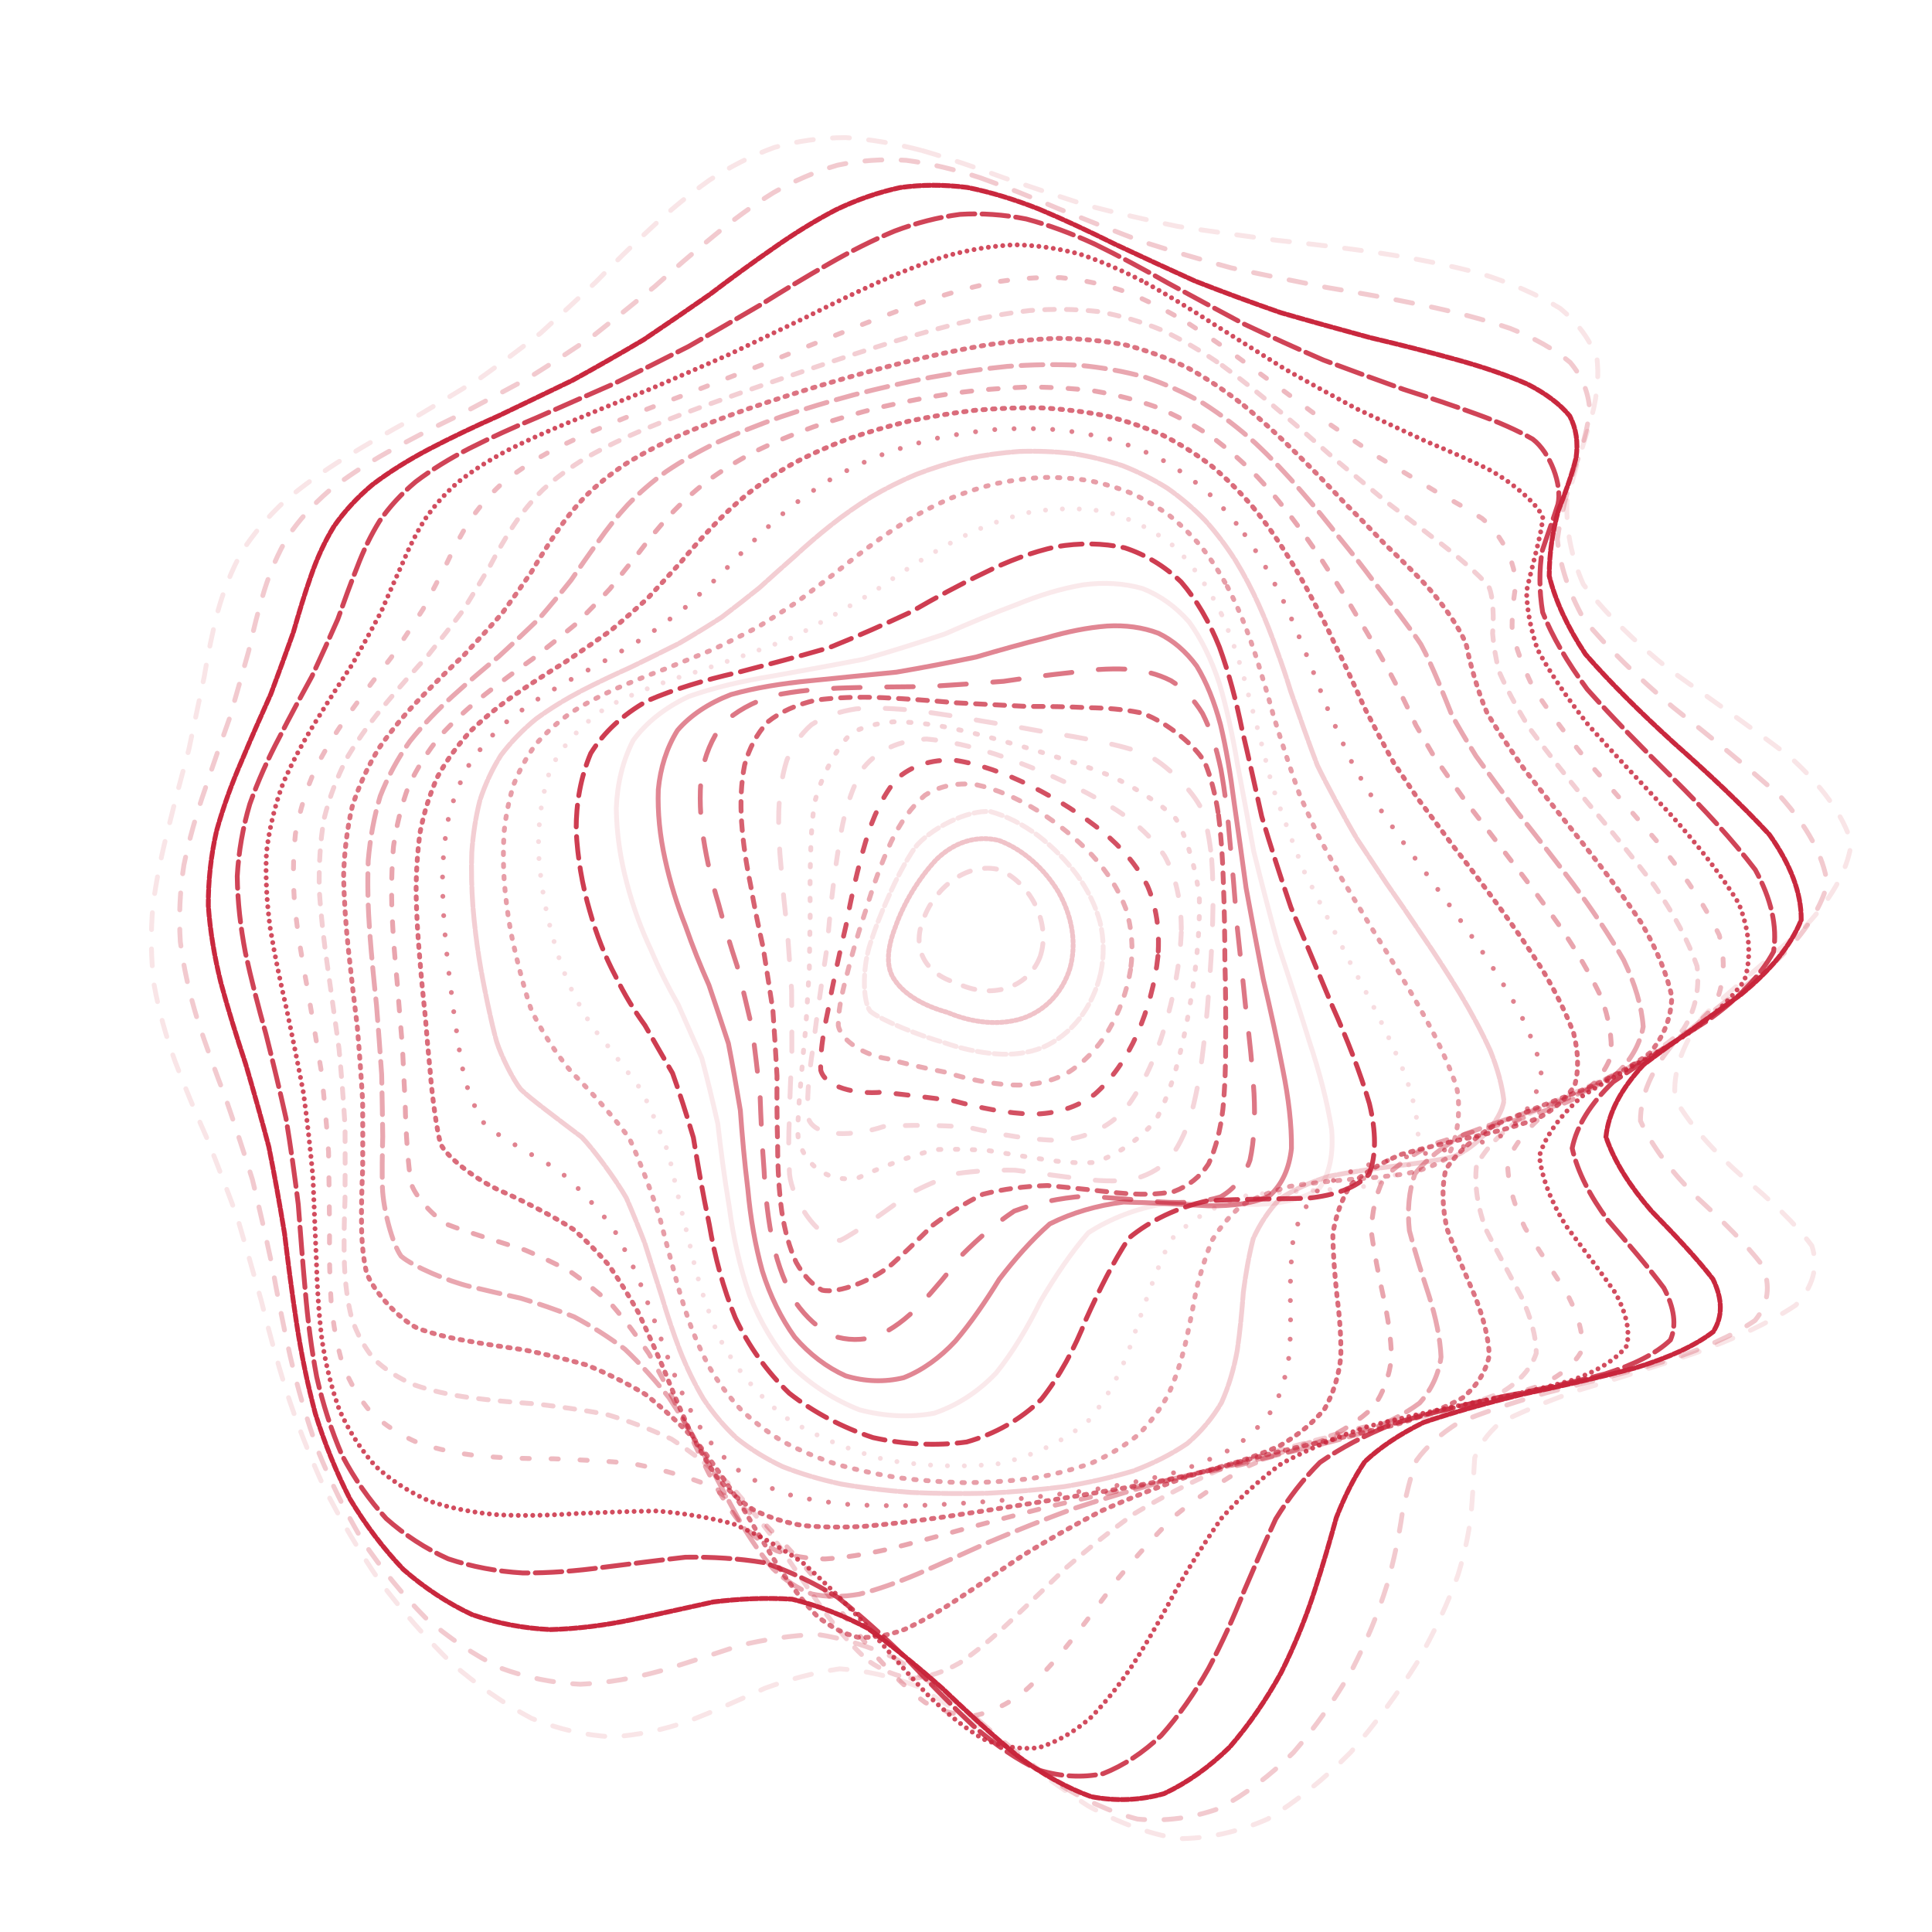 <svg xmlns="http://www.w3.org/2000/svg" version="1.1" xmlns:xlink="http://www.w3.org/1999/xlink" xmlns:svgjs="http://svgjs.dev/svgjs" viewBox="0 0 800 800"><g stroke-width="2" stroke="#c8243a" fill="none" stroke-linecap="round"><path d="M382.03 62.4C393.04 65.59 404.21 69.39 415.53 73.58 426.91 77.43 438.52 81.33 450.4 85.12 462.44 88.21 474.85 91.09 487.68 93.75 500.76 95.71 514.3 97.58 528.29 99.46 542.45 100.93 556.93 102.68 571.52 104.82 585.9 106.98 599.98 109.79 613.35 113.34 625.75 117.24 636.79 122.02 646 127.68 653.47 133.85 658.64 140.91 661.31 148.8 662.23 157.17 661.03 166.27 658.11 176.01 654.94 186.09 651.54 196.68 648.85 207.66 648.44 218.83 650.47 230.28 655.6 241.93 664.47 253.65 676.59 265.49 691.42 277.4 708.12 289.3 725.18 301.25 740.96 313.21 754.13 325.15 763.05 337.09 766.59 349.03 764.96 360.96 757.9 372.89 746.36 384.81 732.76 396.72 718.39 408.63 705.45 420.5 696.59 432.37 692.55 443.89 693.65 455.04 699.99 466.17 709.81 476.87 721.35 487.1 733.5 497.25 743.65 506.87 750.28 515.89 753.03 524.77 750.7 532.99 743.5 540.51 732.38 547.87 717.95 554.51 701.5 560.43 684.41 566.25 667.74 571.42 652.49 576.02 639.48 580.74 628.97 585.09 621.01 589.23 615.77 593.84 612.52 598.57 610.65 603.61 610.22 609.57 610.01 616.17 609.43 623.56 608.79 632.15 606.96 641.67 603.74 652.11 599.66 663.6 594 675.76 586.86 688.31 578.83 701.18 569.55 713.76 559.28 725.6 548.42 736.56 536.89 745.92 524.92 753.22 512.7 758.58 500.27 761.35 487.8 761.35 475.27 759.24 462.81 754.61 450.5 747.76 438.21 739.85 426.09 730.79 414.19 721.2 402.29 712.46 390.85 704.65 379.83 698.26 368.77 694.04 358.07 691.64 347.68 691.03 337.16 692.57 326.85 695.39 316.71 699.07 306.34 703.79 296.02 708.42 285.7 712.48 275.07 716.19 264.37 718.52 253.57 719.19 242.48 718.62 231.33 716.06 220.16 711.56 208.89 705.62 197.78 697.91 186.97 688.65 176.41 678.33 166.41 666.9 157.14 654.63 148.47 641.9 140.71 628.76 133.98 615.44 127.9 602.13 122.77 588.92 118.54 575.91 114.59 563.19 111.2 550.76 108.2 538.65 104.89 526.88 101.61 515.38 98.26 504.13 94.23 493.15 90.06 482.31 85.8 471.58 81.11 461 76.63 450.43 72.61 439.81 68.76 429.26 65.76 418.6 63.81 407.82 62.48 397.05 62.32 386.12 63.32 375.04 64.78 363.96 67.06 352.99 69.9 342.18 72.55 331.38 75.37 320.77 78.18 310.4 80.37 300.09 82.47 290.06 84.53 280.38 86.13 270.79 87.98 261.6 90.27 252.87 92.68 244.26 95.92 236.14 100.11 228.54 104.93 221.04 110.84 214.06 117.79 207.6 125.35 201.15 133.77 195.16 142.83 189.57 152.07 183.84 161.62 178.39 171.29 173.16 180.65 167.58 189.89 162.05 198.94 156.52 207.43 150.46 215.72 144.27 223.84 137.94 231.45 131.03 239.03 123.98 246.67 116.84 253.99 109.3 261.54 101.84 269.38 94.62 277.09 87.37 285.2 80.64 293.73 74.62 302.24 69.04 311.21 64.47 320.62 61.06 330.03 58.4 339.88 57.02 350.12 56.97 360.37 57.64 371 59.48 382.02 62.4" stroke-dasharray="7 8" transform="rotate(0, 400, 400)" opacity="0.12"></path><path d="M388.4 73.76C399.2 76.95 410.26 80.73 421.58 84.88 432.94 88.75 444.62 92.67 456.62 96.51 468.74 99.69 481.25 102.67 494.11 105.44 507.11 107.52 520.44 109.49 534.02 111.43 547.57 112.93 561.15 114.64 574.52 116.67 587.44 118.63 599.7 121.15 610.95 124.32 621.11 127.75 629.71 131.98 636.42 137.02 641.57 142.5 644.61 148.84 645.53 155.97 645.24 163.57 643.41 171.9 640.55 180.88 638.06 190.23 635.95 200.11 635.06 210.44 636.66 221 640.79 231.89 647.87 243.02 658.25 254.27 671.33 265.69 686.45 277.2 702.75 288.76 718.81 300.38 733.15 312.02 744.71 323.66 752.05 335.31 754.31 346.93 751.87 358.56 744.53 370.16 733.23 381.7 720.24 393.24 706.63 404.73 694.38 416.11 685.87 427.5 681.75 438.49 682.31 449.06 687.76 459.61 696.54 469.69 707.16 479.28 718.7 488.79 728.78 497.76 735.97 506.14 739.9 514.41 739.28 522.06 734.1 529.06 725.14 535.96 712.69 542.24 697.83 547.9 681.77 553.56 665.43 558.72 649.83 563.46 635.77 568.42 623.69 573.17 613.81 577.85 606.4 583.09 601.01 588.56 597.24 594.42 595.16 601.18 593.76 608.58 592.52 616.74 591.7 625.96 590.21 635.99 587.75 646.77 584.83 658.37 580.62 670.44 575.1 682.68 568.88 695.01 561.43 706.89 552.9 717.88 543.83 727.92 533.92 736.33 523.39 742.71 512.55 747.27 501.31 749.38 489.82 748.93 478.22 746.57 466.51 741.91 454.78 735.23 443.04 727.64 431.33 718.99 419.69 709.85 408.05 701.48 396.74 693.94 385.74 687.65 374.7 683.34 363.91 680.69 353.34 679.66 342.64 680.65 332.08 682.86 321.59 685.95 310.91 690.12 300.23 694.34 289.52 698.17 278.59 701.86 267.58 704.4 256.53 705.54 245.32 705.66 234.13 704.01 223.04 700.58 212.01 695.86 201.26 689.43 190.96 681.48 181.03 672.47 171.76 662.27 163.31 651.14 155.48 639.43 148.59 627.15 142.68 614.54 137.35 601.8 132.88 588.99 129.19 576.25 125.65 563.67 122.54 551.27 119.69 539.12 116.44 527.22 113.13 515.57 109.68 504.15 105.53 492.97 101.22 481.96 96.82 471.09 92.02 460.38 87.46 449.73 83.37 439.12 79.5 428.59 76.52 418.03 74.6 407.43 73.35 396.86 73.28 386.21 74.39 375.5 75.99 364.8 78.4 354.28 81.37 343.99 84.16 333.7 87.09 323.66 89.99 313.91 92.25 304.19 94.37 294.8 96.39 285.78 97.88 276.83 99.55 268.28 101.55 260.18 103.6 252.16 106.39 244.6 110.05 237.52 114.28 230.49 119.58 223.92 125.92 217.79 132.92 211.62 140.84 205.81 149.5 200.32 158.48 194.64 167.9 189.16 177.57 183.82 187.09 178.09 196.6 172.38 206 166.61 214.95 160.33 223.71 153.91 232.28 147.36 240.35 140.29 248.32 133.12 256.26 125.91 263.81 118.37 271.48 110.98 279.34 103.87 286.97 96.8 294.92 90.29 303.21 84.52 311.4 79.21 320.01 74.91 329.05 71.74 338.04 69.3 347.48 68.11 357.38 68.19 367.25 68.95 377.58 70.84 388.39 73.76" stroke-dasharray="7 8" transform="rotate(3.071, 400, 400)" opacity="0.24"></path><path d="M396.45 85.12C407.08 88.29 418 92.04 429.21 96.17 440.46 100.03 452.03 103.96 463.91 107.84 475.86 111.1 488.12 114.19 500.62 117.07 513.15 119.28 525.83 121.37 538.52 123.39 551.01 124.95 563.26 126.66 575.01 128.61 586.15 130.43 596.38 132.72 605.4 135.57 613.32 138.59 619.65 142.33 624.18 146.8 627.42 151.65 628.87 157.29 628.65 163.69 627.77 170.52 625.93 178.07 623.68 186.27 622.31 194.84 621.8 203.97 622.83 213.57 626.43 223.44 632.49 233.68 641.24 244.2 652.79 254.88 666.46 265.76 681.54 276.78 697.18 287.88 712.08 299.07 724.91 310.29 734.87 321.54 740.72 332.8 741.81 344.03 738.66 355.27 731.13 366.47 720.13 377.58 707.75 388.71 694.9 399.74 683.31 410.63 675.15 421.52 670.96 431.99 671.04 442.01 675.65 452.01 683.43 461.54 693.11 470.55 703.97 479.51 713.83 487.94 721.38 495.8 726.27 503.59 727.14 510.82 723.84 517.47 716.97 524.08 706.56 530.17 693.48 535.76 678.78 541.43 663.23 546.74 647.76 551.76 633.18 557.08 620.01 562.33 608.6 567.64 599.3 573.53 591.9 579.73 586.16 586.37 582.21 593.85 579.28 601.96 576.9 610.75 575.3 620.46 573.51 630.83 571.2 641.77 568.8 653.33 565.45 665.15 561.05 676.95 556.18 688.66 550.2 699.77 543.18 709.88 535.7 718.99 527.31 726.47 518.18 731.98 508.75 735.78 498.75 737.29 488.33 736.44 477.78 733.87 466.93 729.21 455.89 722.72 444.82 715.44 433.62 707.19 422.33 698.49 411.04 690.49 399.93 683.22 388.99 677.06 378.03 672.69 367.2 669.81 356.48 668.4 345.67 668.87 334.91 670.51 324.17 673.01 313.3 676.62 302.39 680.39 291.45 683.92 280.39 687.49 269.3 690.14 258.22 691.62 247.13 692.29 236.15 691.41 225.4 688.92 214.84 685.3 204.69 680.07 195.09 673.37 185.96 665.65 177.56 656.71 170.02 646.76 163.09 636.17 157.07 624.89 151.97 613.15 147.34 601.15 143.45 588.94 140.21 576.67 136.98 564.43 134.06 552.27 131.28 540.27 128 528.43 124.6 516.78 120.99 505.34 116.7 494.09 112.23 483.01 107.7 472.1 102.8 461.33 98.17 450.67 94.05 440.1 90.2 429.61 87.25 419.16 85.39 408.75 84.22 398.37 84.25 387.99 85.46 377.63 87.18 367.27 89.71 357.17 92.79 347.35 95.71 337.53 98.75 328 101.76 318.8 104.11 309.63 106.28 300.8 108.29 292.36 109.74 283.95 111.26 275.95 113.04 268.38 114.76 260.84 117.13 253.74 120.28 247.07 123.92 240.38 128.58 234.1 134.26 228.19 140.62 222.17 147.93 216.45 156.06 210.98 164.63 205.26 173.76 199.67 183.27 194.16 192.79 188.26 202.43 182.32 212.05 176.31 221.36 169.81 230.53 163.19 239.54 156.45 248.11 149.26 256.54 142 264.89 134.76 272.84 127.27 280.81 119.98 288.88 113.03 296.67 106.18 304.68 99.92 312.95 94.42 321.07 89.39 329.55 85.36 338.4 82.44 347.18 80.23 356.4 79.22 366.06 79.42 375.69 80.27 385.81 82.2 396.44 85.12" stroke-dasharray="3 1" transform="rotate(6.143, 400, 400)" opacity="0.98"></path><path d="M405.02 96.48C415.46 99.63 426.18 103.34 437.16 107.43 448.16 111.27 459.43 115.22 470.92 119.12 482.43 122.46 494.13 125.64 505.91 128.63 517.61 130.97 529.26 133.19 540.7 135.31 551.81 136.96 562.45 138.7 572.37 140.62 581.6 142.35 589.79 144.47 596.68 147.06 604.76 151.39 611.84 163.78 611.34 171.99 610.45 178.07 609.15 184.85 607.96 192.27 608.03 200.05 609.28 208.4 612.26 217.23 617.72 226.34 625.48 235.86 635.57 245.7 647.92 255.72 661.84 265.98 676.57 276.42 691.33 286.96 704.92 297.62 716.22 308.33 724.61 319.09 729.07 329.88 729.12 340.64 725.37 351.43 717.73 362.18 707.06 372.82 695.29 383.48 683.18 394.03 672.24 404.42 664.44 414.81 660.21 424.78 659.85 434.29 663.66 443.79 670.48 452.81 679.22 461.35 689.33 469.84 698.85 477.84 706.58 485.31 712.19 492.75 714.33 499.7 712.72 506.15 707.83 512.62 699.46 518.67 688.29 524.35 675.21 530.17 660.8 535.74 645.92 541.16 631.34 546.92 617.58 552.73 605.12 558.68 594.3 565.21 585.15 572.1 577.58 579.44 571.73 587.55 567.07 596.23 563.25 605.5 560.44 615.53 557.83 626.07 555.1 637.01 552.61 648.38 549.53 659.82 545.7 671.07 541.66 682.08 536.69 692.37 530.81 701.58 524.58 709.76 517.48 716.33 509.59 721.02 501.45 724.11 492.63 725.08 483.27 723.87 473.77 721.14 463.83 716.5 453.53 710.22 443.2 703.25 432.58 695.4 421.73 687.13 410.87 679.5 400.04 672.5 389.26 666.48 378.47 662.08 367.7 658.99 356.95 657.25 346.16 657.24 335.35 658.33 324.52 660.26 313.62 663.31 302.7 666.59 291.76 669.78 280.8 673.15 269.87 675.8 259.04 677.48 248.31 678.57 237.81 678.31 227.64 676.64 217.78 673.98 208.42 669.85 199.69 664.32 191.48 657.84 184.03 650.14 177.44 641.4 171.41 631.98 166.22 621.79 161.86 611.02 157.84 599.91 154.44 588.47 151.54 576.84 148.53 565.13 145.69 553.4 142.88 541.73 139.51 530.13 135.96 518.66 132.17 507.36 127.71 496.18 123.08 485.16 118.41 474.32 113.44 463.59 108.78 452.99 104.65 442.52 100.84 432.12 97.96 421.82 96.18 411.61 95.11 401.42 95.23 391.31 96.53 381.28 98.36 371.25 100.98 361.52 104.16 352.13 107.2 342.73 110.35 333.66 113.46 324.94 115.92 316.23 118.17 307.89 120.23 299.93 121.67 291.98 123.11 284.42 124.71 277.27 126.17 270.11 128.16 263.34 130.83 256.96 133.91 250.51 137.93 244.41 142.92 238.61 148.56 232.66 155.19 226.93 162.68 221.39 170.69 215.56 179.36 209.82 188.53 204.11 197.87 198 207.45 191.84 217.13 185.59 226.65 178.89 236.11 172.09 245.48 165.2 254.49 157.92 263.38 150.63 272.15 143.41 280.57 136.02 288.94 128.88 297.34 122.12 305.46 115.51 313.7 109.53 322.12 104.32 330.36 99.59 338.88 95.84 347.71 93.18 356.45 91.19 365.57 90.35 375.11 90.68 384.6 91.61 394.56 93.57 405.01 96.47" stroke-dasharray="11 3" transform="rotate(9.214, 400, 400)" opacity="0.85"></path><path d="M412.86 107.84C423.08 110.96 433.51 114.62 444.11 118.66 454.72 122.49 465.5 126.42 476.36 130.35 487.2 133.75 498.07 137.01 508.84 140.11 519.46 142.59 529.84 144.93 539.79 147.18 549.37 148.93 558.28 150.74 566.34 152.67 576.88 155.36 590.75 162.63 593.81 167.64 594.88 173.6 593.72 189.28 593.76 198.97 595.44 205.95 598.51 213.51 603.34 221.57 610.45 229.89 619.6 238.64 630.68 247.75 643.47 257.04 657.3 266.62 671.41 276.39 685.09 286.29 697.29 296.34 707.04 306.47 713.94 316.68 717.11 326.93 716.23 337.16 711.99 347.43 704.32 357.66 694.02 367.81 682.87 377.97 671.47 388.02 661.17 397.91 653.72 407.81 649.47 417.29 648.72 426.34 651.8 435.38 657.69 443.98 665.5 452.11 674.82 460.23 683.88 467.9 691.61 475.11 697.74 482.32 700.92 489.11 700.79 495.5 697.71 501.96 691.33 508.09 682.12 513.96 670.82 520.03 657.85 525.95 643.96 531.83 629.84 538.08 616.02 544.44 602.99 551.01 591.13 558.15 580.6 565.65 571.46 573.58 563.85 582.19 557.47 591.29 552.06 600.87 547.78 611.05 544 621.6 540.41 632.39 537.32 643.42 533.98 654.37 530.19 664.97 526.43 675.21 521.98 684.64 516.79 692.95 511.42 700.22 505.26 705.93 498.35 709.84 491.25 712.28 483.45 712.76 475.03 711.25 466.5 708.38 457.43 703.8 447.89 697.73 438.31 691.08 428.32 683.63 417.97 675.77 407.62 668.51 397.17 661.78 386.67 655.91 376.17 651.49 365.6 648.25 354.99 646.21 344.37 645.76 333.7 646.33 323 647.71 312.3 650.19 301.59 652.98 290.91 655.78 280.3 658.87 269.8 661.43 259.48 663.21 249.37 664.58 239.57 664.81 230.2 663.79 221.21 661.97 212.78 658.81 205.04 654.34 197.8 649.02 191.33 642.51 185.68 634.96 180.5 626.74 176.07 617.68 172.35 607.97 168.83 597.86 165.8 587.3 163.12 576.45 160.2 565.45 157.35 554.31 154.43 543.13 150.91 531.96 147.16 520.84 143.16 509.82 138.52 498.87 133.74 488.06 128.96 477.39 123.94 466.81 119.27 456.36 115.18 446.07 111.45 435.82 108.65 425.7 106.96 415.72 106 405.76 106.22 395.91 107.6 386.19 109.52 376.48 112.23 367.1 115.48 358.09 118.62 349.06 121.88 340.39 125.09 332.08 127.68 323.76 130.04 315.81 132.16 308.24 133.64 300.66 135.06 293.44 136.55 286.6 137.8 279.71 139.48 273.18 141.73 266.97 144.27 260.66 147.67 254.63 151.97 248.85 156.88 242.88 162.75 237.08 169.51 231.41 176.84 225.43 184.9 219.5 193.57 213.57 202.52 207.25 211.84 200.87 221.39 194.41 230.92 187.55 240.51 180.61 250.07 173.61 259.4 166.3 268.65 159.03 277.8 151.88 286.65 144.63 295.44 137.68 304.2 131.15 312.71 124.83 321.26 119.14 329.93 114.23 338.41 109.82 347.08 106.36 355.99 103.94 364.8 102.18 373.92 101.51 383.38 101.95 392.8 102.96 402.62 104.95 412.84 107.83" stroke-dasharray="0 3" transform="rotate(12.286, 400, 400)" opacity="0.81"></path><path d="M418.83 119.19C428.78 122.28 438.82 125.89 448.92 129.87 459 133.66 469.11 137.58 479.17 141.51 489.16 144.97 499.02 148.31 508.61 151.5 518.01 154.12 526.99 156.59 535.41 158.97 543.43 160.85 550.7 162.74 557.05 164.72 570.18 170.76 578.03 183.9 578.07 190.34 578.62 195.09 579.58 200.45 581.36 206.4 584.71 212.63 589.51 219.41 595.99 226.69 604.48 234.22 614.68 242.19 626.36 250.53 639.25 259.06 652.68 267.9 665.93 276.98 678.4 286.18 689.15 295.56 697.38 305.06 702.86 314.64 704.86 324.29 703.18 333.95 698.55 343.65 690.92 353.34 681.02 362.96 670.48 372.59 659.79 382.14 650.1 391.55 642.99 400.95 638.76 409.98 637.66 418.62 640.06 427.25 645.07 435.48 651.96 443.3 660.44 451.12 668.96 458.56 676.54 465.6 682.98 472.68 686.97 479.43 688.1 485.86 686.65 492.4 682.13 498.71 674.85 504.85 665.44 511.22 654.12 517.54 641.52 523.89 628.3 530.61 614.88 537.51 601.78 544.64 589.39 552.29 577.94 560.29 567.59 568.68 558.51 577.64 550.56 587 543.62 596.73 537.8 606.91 532.65 617.31 527.92 627.79 523.86 638.37 519.83 648.72 515.64 658.6 511.67 668.03 507.27 676.58 502.34 683.98 497.38 690.37 491.78 695.25 485.52 698.44 479.15 700.29 472.13 700.33 464.48 698.56 456.75 695.6 448.45 691.1 439.62 685.25 430.75 678.92 421.4 671.86 411.61 664.41 401.81 657.51 391.84 651.06 381.74 645.35 371.65 640.94 361.44 637.57 351.16 635.26 340.9 634.41 330.58 634.5 320.24 635.37 309.96 637.29 299.71 639.57 289.55 641.95 279.54 644.71 269.7 647.09 260.13 648.87 250.83 650.39 241.92 650.97 233.51 650.48 225.49 649.35 218.08 647.01 211.37 643.5 205.11 639.23 199.58 633.84 194.8 627.42 190.37 620.36 186.58 612.45 183.37 603.83 180.23 594.78 177.42 585.2 174.84 575.25 171.92 565.07 168.96 554.66 165.86 544.13 162.14 533.53 158.16 522.91 153.93 512.32 149.13 501.76 144.22 491.27 139.35 480.91 134.31 470.59 129.67 460.39 125.64 450.34 122.01 440.34 119.33 430.46 117.75 420.74 116.9 411.03 117.22 401.46 118.68 392.05 120.66 382.64 123.44 373.59 126.76 364.9 129.98 356.21 133.34 347.88 136.65 339.91 139.37 331.92 141.85 324.28 144.08 317.01 145.64 309.7 147.09 302.73 148.52 296.09 149.64 289.39 151.07 282.99 152.96 276.86 155.04 270.61 157.86 264.58 161.49 258.74 165.66 252.69 170.75 246.76 176.72 240.92 183.27 234.77 190.6 228.63 198.6 222.48 206.99 215.97 215.86 209.4 225.07 202.76 234.39 195.78 243.88 188.74 253.44 181.7 262.9 174.41 272.34 167.21 281.73 160.19 290.91 153.13 300.03 146.41 309.11 140.15 317.97 134.13 326.84 128.77 335.75 124.18 344.51 120.08 353.37 116.91 362.39 114.75 371.32 113.2 380.46 112.7 389.85 113.25 399.21 114.32 408.86 116.33 418.82 119.19" stroke-dasharray="3 9" transform="rotate(15.357, 400, 400)" opacity="0.32"></path><path d="M422.07 130.55C431.68 133.59 441.24 137.14 450.72 141.05 460.18 144.8 469.52 148.7 478.66 152.62 487.71 156.11 496.47 159.52 504.84 162.8 512.99 165.54 520.62 168.16 527.59 170.66 537.12 173.68 551.29 179.44 555.73 182.58 558.84 185.87 562 194.65 563.32 200.37 565.08 204.55 567.5 209.3 570.9 214.58 575.86 220.1 582.21 226.15 590.08 232.69 599.62 239.44 610.49 246.64 622.42 254.22 635.08 261.98 647.84 270.06 660.04 278.41 671.19 286.88 680.47 295.57 687.23 304.4 691.39 313.31 692.34 322.32 689.97 331.38 685.05 340.48 677.52 349.6 668.05 358.68 658.13 367.78 648.12 376.82 639.02 385.75 632.27 394.69 628.07 403.3 626.66 411.56 628.43 419.82 632.62 427.75 638.61 435.33 646.24 442.92 654.12 450.2 661.42 457.17 667.98 464.19 672.55 470.96 674.71 477.51 674.68 484.19 671.86 490.73 666.42 497.19 658.91 503.87 649.37 510.59 638.31 517.39 626.31 524.54 613.72 531.89 601.02 539.49 588.6 547.55 576.71 555.92 565.61 564.62 555.45 573.77 546.24 583.24 537.96 592.95 530.68 602.96 524.15 613.07 518.19 623.12 512.94 633.13 507.95 642.79 503.04 651.89 498.48 660.48 493.73 668.14 488.68 674.67 483.71 680.21 478.29 684.32 472.36 686.84 466.39 688.15 459.87 687.81 452.78 685.82 445.65 682.81 437.96 678.4 429.75 672.79 421.5 666.77 412.76 660.09 403.55 653.05 394.35 646.5 384.92 640.33 375.33 634.8 365.77 630.42 356.07 626.95 346.29 624.41 336.57 623.21 326.79 622.86 317.04 623.23 307.39 624.62 297.82 626.38 288.4 628.31 279.18 630.7 270.19 632.83 261.55 634.51 253.2 636.09 245.29 636.88 237.92 636.78 230.93 636.19 224.55 634.55 218.83 631.85 213.49 628.51 208.81 624.13 204.78 618.77 200.97 612.83 197.68 606.03 194.84 598.49 191.91 590.52 189.21 581.98 186.6 572.98 183.57 563.72 180.42 554.15 177.09 544.38 173.13 534.49 168.91 524.49 164.47 514.46 159.51 504.41 154.49 494.38 149.57 484.42 144.56 474.48 139.98 464.64 136.04 454.92 132.55 445.22 130 435.65 128.54 426.23 127.81 416.82 128.22 407.55 129.75 398.44 131.8 389.34 134.62 380.59 137.98 372.21 141.27 363.81 144.71 355.76 148.12 348.07 150.97 340.34 153.59 332.96 155.95 325.9 157.63 318.79 159.15 311.98 160.59 305.47 161.65 298.87 162.91 292.52 164.52 286.4 166.2 280.14 168.51 274.04 171.53 268.1 174.99 261.93 179.3 255.85 184.46 249.81 190.16 243.49 196.68 237.16 203.9 230.8 211.56 224.13 219.79 217.4 228.46 210.64 237.35 203.58 246.52 196.51 255.86 189.48 265.22 182.28 274.64 175.21 284.07 168.36 293.4 161.54 302.69 155.09 311.95 149.13 321.06 143.44 330.15 138.41 339.24 134.16 348.21 130.38 357.23 127.5 366.31 125.59 375.33 124.26 384.47 123.92 393.75 124.56 403.01 125.7 412.44 127.72 422.05 130.55" stroke-dasharray="4 5" transform="rotate(18.429, 400, 400)" opacity="0.22"></path><path d="M422.1 141.91C431.29 144.9 440.31 148.38 449.12 152.21 457.9 155.91 466.42 159.76 474.61 163.67 482.72 167.19 490.42 170.65 497.62 174 504.64 176.86 511.06 179.6 516.81 182.23 530.36 188.48 542.69 197.76 544.84 201.56 547.44 205.78 555.53 216.71 562.44 223.51 568.83 228.38 576.47 233.76 585.4 239.6 595.62 245.62 606.8 252.08 618.62 258.92 630.76 265.92 642.63 273.26 653.63 280.87 663.4 288.61 671.23 296.59 676.59 304.74 679.55 312.96 679.57 321.33 676.63 329.78 671.51 338.26 664.14 346.8 655.13 355.34 645.81 363.9 636.47 372.44 627.95 380.92 621.54 389.41 617.39 397.63 615.72 405.56 616.92 413.5 620.33 421.17 625.46 428.57 632.23 435.98 639.43 443.16 646.32 450.11 652.83 457.13 657.77 463.97 660.72 470.68 661.87 477.52 660.55 484.3 656.82 491.06 651.14 498.05 643.42 505.12 634.04 512.31 623.53 519.82 612.1 527.53 600.22 535.47 588.22 543.8 576.4 552.39 565.01 561.24 554.23 570.43 544.16 579.83 534.86 589.37 526.39 599.07 518.63 608.75 511.48 618.25 505.02 627.61 498.97 636.53 493.15 644.81 487.77 652.54 482.4 659.33 476.92 665 471.63 669.73 466.07 673.12 460.16 675.04 454.29 675.87 448 675.2 441.25 673.04 434.48 670 427.25 665.71 419.53 660.34 411.8 654.64 403.61 648.34 394.99 641.69 386.36 635.49 377.52 629.6 368.54 624.25 359.58 619.93 350.51 616.38 341.39 613.66 332.33 612.14 323.28 611.39 314.28 611.3 305.42 612.18 296.69 613.44 288.17 614.92 279.87 616.89 271.86 618.72 264.24 620.23 256.9 621.75 250.04 622.64 243.71 622.8 235 622.06 220.95 615.21 215.53 609.06 212.19 604.14 209.23 598.39 206.58 591.9 203.75 585 201 577.49 198.26 569.48 195.04 561.19 191.65 552.53 188.04 543.59 183.83 534.5 179.38 525.23 174.74 515.86 169.65 506.44 164.56 496.97 159.63 487.52 154.68 478.07 150.21 468.66 146.4 459.35 143.06 450.04 140.67 440.84 139.35 431.76 138.74 422.69 139.24 413.74 140.82 404.94 142.92 396.15 145.77 387.69 149.15 379.58 152.5 371.46 156.01 363.66 159.5 356.18 162.48 348.68 165.24 341.47 167.74 334.56 169.58 327.59 171.21 320.88 172.71 314.43 173.77 307.87 174.95 301.52 176.35 295.35 177.73 289.03 179.61 282.84 182.1 276.76 184.91 270.46 188.48 264.21 192.84 258 197.69 251.51 203.33 245.02 209.69 238.5 216.51 231.71 223.96 224.88 231.91 218.05 240.17 210.98 248.79 203.94 257.68 196.99 266.7 189.92 275.87 183.04 285.12 176.42 294.36 169.88 303.62 163.74 312.86 158.11 322.04 152.78 331.2 148.1 340.32 144.18 349.38 140.73 358.44 138.15 367.5 136.48 376.52 135.35 385.57 135.16 394.67 135.9 403.75 137.1 412.9 139.12 422.09 141.91" stroke-dasharray="1 3" transform="rotate(21.5, 400, 400)" opacity="0.63"></path><path d="M418.93 153.27C427.64 156.2 436.07 159.6 444.18 163.34 452.27 166.98 459.99 170.78 467.31 174.65 474.54 178.18 481.29 181.68 487.51 185.1 496.32 189.49 510.56 197.13 515.92 200.54 524.05 206.61 534.86 217.23 539.8 221.89 544.26 225.19 549.58 228.93 555.9 233.12 563.45 237.44 572.06 242.21 581.67 247.42 592.22 252.77 603.36 258.55 614.76 264.69 626.12 270.97 636.92 277.59 646.63 284.51 655 291.53 661.42 298.81 665.48 306.29 667.34 313.84 666.56 321.56 663.18 329.4 657.95 337.27 650.78 345.24 642.24 353.25 633.54 361.28 624.84 369.34 616.88 377.39 610.82 385.45 606.73 393.3 604.84 400.94 605.53 408.59 608.22 416.04 612.52 423.29 618.43 430.56 624.9 437.68 631.3 444.64 637.59 451.67 642.71 458.6 646.22 465.47 648.31 472.47 648.26 479.46 646.06 486.49 642.1 493.73 636.16 501.08 628.52 508.56 619.64 516.32 609.63 524.27 598.88 532.42 587.74 540.87 576.42 549.53 565.22 558.37 554.3 567.44 543.82 576.63 533.9 585.84 524.59 595.11 515.88 604.25 507.75 613.11 500.22 621.74 493.15 629.87 486.42 637.31 480.13 644.18 474 650.12 467.93 654.97 462.11 658.95 456.18 661.68 450.07 663.04 444.06 663.45 437.76 662.5 431.15 660.22 424.56 657.18 417.61 653.02 410.28 647.91 402.94 642.53 395.23 636.59 387.15 630.33 379.07 624.47 370.83 618.87 362.5 613.71 354.2 609.46 345.83 605.88 337.46 603.01 329.17 601.21 320.92 600.09 312.81 599.58 304.82 599.98 297.02 600.76 289.49 601.78 282.15 603.32 275.15 604.81 268.57 606.07 259.29 607.89 243.6 608.37 237.25 606.55 231.64 603.29 222.45 591.95 218.45 584.05 215.56 578.17 212.68 571.66 209.71 564.63 206.24 557.32 202.56 549.59 198.66 541.53 194.2 533.3 189.53 524.83 184.72 516.2 179.55 507.48 174.44 498.66 169.55 489.8 164.7 480.92 160.36 472.03 156.72 463.19 153.56 454.34 151.34 445.56 150.16 436.86 149.68 428.18 150.26 419.58 151.89 411.11 154.02 402.63 156.89 394.47 160.28 386.61 163.66 378.74 167.21 371.16 170.78 363.87 173.88 356.55 176.78 349.48 179.44 342.67 181.45 335.8 183.23 329.15 184.84 322.7 185.97 316.15 187.13 309.77 188.43 303.52 189.59 297.13 191.15 290.83 193.18 284.61 195.43 278.19 198.35 271.79 201.95 265.42 205.97 258.81 210.74 252.2 216.2 245.57 222.12 238.72 228.68 231.86 235.78 225.02 243.24 218.01 251.14 211.07 259.38 204.25 267.83 197.39 276.51 190.74 285.34 184.4 294.25 178.18 303.24 172.39 312.25 167.12 321.27 162.15 330.29 157.84 339.27 154.26 348.24 151.14 357.18 148.84 366.07 147.41 374.95 146.49 383.81 146.44 392.62 147.26 401.43 148.51 410.2 150.52 418.92 153.27" stroke-dasharray="9 4" transform="rotate(24.571, 400, 400)" opacity="0.40"></path><path d="M413 164.63C421.19 167.49 429.02 170.8 436.47 174.45 443.9 178.01 450.91 181.75 457.46 185.57 463.95 189.1 469.95 192.62 475.42 196.08 483.21 200.61 495.95 208.65 501 212.25 505.7 215.37 514.22 221.74 518.78 225.26 522.5 227.59 526.67 230.24 531.44 233.22 537.15 236.21 543.67 239.58 551.07 243.35 559.47 247.2 568.7 251.46 578.62 256.11 589.13 260.88 599.91 266.03 610.62 271.55 621.01 277.17 630.61 283.13 638.97 289.39 645.95 295.73 651.03 302.35 653.9 309.19 654.81 316.09 653.36 323.19 649.62 330.44 644.36 337.72 637.46 345.13 629.41 352.64 621.29 360.15 613.22 367.75 605.81 375.39 600.08 383.04 596.09 390.56 594.02 397.93 594.24 405.31 596.27 412.55 599.79 419.68 604.86 426.83 610.57 433.89 616.4 440.86 622.35 447.9 627.46 454.91 631.32 461.9 634.1 469.02 635.09 476.18 634.2 483.41 631.78 490.82 627.51 498.34 621.58 506 614.4 513.89 605.97 521.94 596.6 530.15 586.62 538.58 576.2 547.15 565.6 555.82 555 564.63 544.58 573.46 534.48 582.22 524.75 590.94 515.47 599.45 506.67 607.6 498.34 615.46 490.44 622.77 482.91 629.37 475.79 635.39 468.92 640.51 462.21 644.59 455.77 647.87 449.37 649.99 442.93 650.87 436.62 650.91 430.18 649.73 423.57 647.37 416.99 644.35 410.19 640.35 403.13 635.5 396.07 630.43 388.75 624.86 381.17 618.98 373.59 613.45 365.94 608.13 358.26 603.18 350.61 599.02 342.98 595.42 335.4 592.43 327.9 590.4 320.5 588.97 313.29 588.08 306.2 588.03 299.34 588.34 292.78 588.91 283.38 590.57 266.81 593.67 259.78 594.4 253.45 594.42 243.01 590.68 238.67 586.77 234.34 581.57 225.63 567.25 220.82 558.38 217.05 552.03 213.08 545.22 208.89 538.05 204.21 530.7 199.36 523.06 194.43 515.2 189.22 507.24 184.14 499.13 179.32 490.92 174.62 482.67 170.46 474.36 167 466.05 164.05 457.72 162.01 449.4 160.98 441.13 160.63 432.87 161.3 424.65 162.96 416.52 165.11 408.38 167.97 400.51 171.35 392.9 174.74 385.28 178.33 377.91 181.96 370.78 185.16 363.61 188.2 356.67 191.01 349.94 193.21 343.14 195.17 336.52 196.93 330.07 198.19 323.51 199.4 317.08 200.67 310.76 201.72 304.29 203.05 297.9 204.75 291.56 206.55 285.04 208.89 278.54 211.83 272.06 215.1 265.38 219.03 258.7 223.62 252.03 228.61 245.18 234.24 238.36 240.42 231.59 246.98 224.71 254.01 217.93 261.44 211.32 269.12 204.72 277.11 198.36 285.31 192.34 293.66 186.48 302.15 181.06 310.71 176.16 319.34 171.59 328 167.64 336.65 164.41 345.32 161.61 353.96 159.59 362.53 158.39 371.12 157.66 379.63 157.75 388.05 158.65 396.48 159.93 404.81 161.94 412.99 164.63" stroke-dasharray="4 7" transform="rotate(27.643, 400, 400)" opacity="0.41"></path><path d="M405.19 175.99C412.83 178.78 420.09 181.99 426.94 185.54 433.78 189.01 440.18 192.67 446.15 196.43 452.07 199.93 457.53 203.45 462.53 206.94 469.73 211.59 481.97 219.98 487.24 223.79 492.49 227.1 503.2 233.7 509.31 237.2 514.12 239.47 519.43 241.99 525.34 244.8 532.08 247.56 539.52 250.66 547.68 254.1 556.57 257.56 566.04 261.4 575.92 265.59 586.07 269.85 596.21 274.47 606 279.43 615.28 284.47 623.6 289.83 630.61 295.5 636.26 301.23 640.09 307.23 641.89 313.48 641.96 319.77 639.96 326.29 635.99 332.98 630.77 339.71 624.17 346.59 616.62 353.62 609.09 360.65 601.62 367.81 594.74 375.07 589.35 382.33 585.46 389.52 583.24 396.63 583.06 403.76 584.48 410.81 587.27 417.81 591.53 424.83 596.48 431.82 601.68 438.78 607.18 445.81 612.12 452.85 616.12 459.91 619.37 467.09 621.15 474.34 621.33 481.66 620.24 489.14 617.48 496.73 613.16 504.44 607.65 512.31 600.85 520.32 592.99 528.44 584.41 536.69 575.17 545.03 565.53 553.39 555.66 561.8 545.72 570.15 535.87 578.35 526.17 586.45 516.74 594.25 507.64 601.64 498.85 608.7 490.42 615.18 482.34 620.95 474.59 626.16 467.11 630.5 459.86 633.86 452.86 636.51 445.99 638.08 439.2 638.54 432.55 638.26 425.89 636.9 419.19 634.48 412.55 631.52 405.8 627.69 398.93 623.1 392.08 618.34 385.07 613.13 377.93 607.62 370.78 602.43 363.67 597.39 356.62 592.64 349.59 588.6 342.65 585.01 335.85 581.94 329.1 579.72 322.52 578.01 316.17 576.79 306.92 576.27 290.13 577.37 282.73 578.39 270.11 579.95 254.8 577.54 250.57 574.42 246.14 570.24 236.76 558.32 231.47 550.74 227.41 545.28 223.14 539.36 218.7 533.05 213.83 526.56 208.85 519.76 203.85 512.69 198.67 505.51 193.66 498.13 188.98 490.61 184.46 483.03 180.52 475.34 177.28 467.59 174.54 459.82 172.7 452.01 171.83 444.2 171.6 436.39 172.34 428.58 174.03 420.8 176.19 413.03 179.03 405.46 182.38 398.1 185.76 390.74 189.36 383.57 193.02 376.6 196.31 369.59 199.47 362.76 202.43 356.1 204.82 349.38 206.98 342.79 208.92 336.33 210.35 329.78 211.69 323.32 213.01 316.94 214.05 310.43 215.26 303.97 216.73 297.56 218.19 290.99 220.09 284.44 222.48 277.91 225.09 271.23 228.28 264.56 232.05 257.92 236.16 251.15 240.87 244.44 246.12 237.81 251.71 231.13 257.81 224.59 264.32 218.24 271.12 211.95 278.26 205.94 285.66 200.28 293.26 194.8 301.05 189.77 308.97 185.28 317 181.09 325.1 177.52 333.22 174.64 341.4 172.16 349.56 170.41 357.66 169.43 365.8 168.88 373.85 169.09 381.78 170.06 389.73 171.37 397.55 173.36 405.18 175.98" stroke-dasharray="1 3" transform="rotate(30.714, 400, 400)" opacity="0.67"></path><path d="M396.63 187.35C403.72 190.05 410.44 193.17 416.79 196.59 423.13 199.97 429.08 203.54 434.63 207.22 442.74 212.44 457.09 222.42 463.44 227.06 469.67 231.12 481.65 238.64 487.85 242.23 492.42 244.39 497.25 246.67 502.44 249.08 508.22 251.35 514.49 253.82 521.3 256.51 528.77 259.13 536.8 262.03 545.35 265.22 554.38 268.4 563.74 271.9 573.24 275.72 582.76 279.57 592.03 283.74 600.75 288.24 608.81 292.77 615.83 297.62 621.51 302.77 627.26 310.68 627.63 327.86 622.3 337.04 617.18 343.24 610.92 349.64 603.87 356.22 596.92 362.8 590.04 369.54 583.67 376.43 578.61 383.32 574.85 390.21 572.52 397.07 571.99 403.93 572.86 410.79 574.97 417.64 578.46 424.52 582.64 431.41 587.17 438.31 592.15 445.27 596.78 452.28 600.75 459.34 604.24 466.49 606.56 473.72 607.58 481.03 607.58 488.46 606.12 495.99 603.25 503.61 599.3 511.35 594.1 519.17 587.8 527.05 580.73 535 572.87 542.97 564.43 550.89 555.62 558.79 546.52 566.56 537.31 574.12 528.06 581.51 518.88 588.56 509.87 595.16 501.03 601.41 492.43 607.08 484.11 612.04 476 616.48 468.16 620.09 460.56 622.79 453.15 624.86 445.93 625.96 438.87 626.04 431.93 625.51 425.07 624.01 418.28 621.58 411.55 618.7 404.83 615.05 398.1 610.72 391.4 606.27 384.65 601.4 377.89 596.26 371.12 591.4 364.48 586.64 357.99 582.12 351.51 578.19 345.2 574.65 339.09 571.53 330.08 568.19 313.41 564.61 305.87 564.09 292.53 565.12 275.84 566.19 271.26 565.42 266.67 564 257.61 558.11 252.83 553.61 249.22 550.19 245.48 546.24 241.57 541.79 237.22 537.14 232.71 532.03 228.05 526.53 223.05 520.87 218.01 514.86 213.01 508.56 207.91 502.16 203.04 495.52 198.53 488.68 194.25 481.79 190.54 474.74 187.54 467.57 185.04 460.39 183.4 453.12 182.69 445.79 182.58 438.45 183.39 431.08 185.1 423.68 187.26 416.28 190.06 409.03 193.36 401.94 196.72 394.85 200.3 387.89 203.97 381.09 207.34 374.26 210.6 367.56 213.69 360.98 216.27 354.35 218.63 347.82 220.77 341.38 222.41 334.86 223.92 328.4 225.36 322 226.47 315.51 227.66 309.04 229.02 302.61 230.28 296.06 231.86 289.53 233.83 283.02 235.91 276.41 238.48 269.83 241.55 263.3 244.86 256.69 248.72 250.16 253.08 243.76 257.73 237.34 262.88 231.09 268.45 225.07 274.28 219.14 280.49 213.51 287.01 208.24 293.73 203.18 300.68 198.57 307.82 194.48 315.08 190.69 322.46 187.49 329.91 184.95 337.43 182.78 344.97 181.29 352.47 180.52 360.02 180.14 367.5 180.46 374.88 181.49 382.27 182.82 389.53 184.78 396.62 187.34" stroke-dasharray="0 8" transform="rotate(33.786, 400, 400)" opacity="0.57"></path><path d="M388.55 198.7C395.12 201.32 401.38 204.32 407.32 207.63 413.26 210.9 418.88 214.36 424.19 217.95 429.5 221.36 434.53 224.82 439.28 228.3 446.38 233.09 459.86 242.05 466.53 246.22 473.63 249.94 489.21 257.17 498.08 260.82 504.6 263.13 511.56 265.59 518.96 268.24 526.83 270.79 535.09 273.56 543.67 276.58 552.5 279.56 561.42 282.82 570.27 286.35 578.94 289.87 587.17 293.7 594.71 297.81 601.52 301.93 607.25 306.35 611.68 311.05 615.77 318.26 614.11 334.01 608.57 342.49 603.62 348.23 597.72 354.19 591.18 360.35 584.79 366.5 578.48 372.86 572.6 379.4 567.87 385.94 564.24 392.51 561.84 399.11 561.01 405.72 561.4 412.36 562.89 419.02 565.65 425.72 569.09 432.46 572.94 439.24 577.32 446.08 581.53 452.98 585.32 459.94 588.85 466.97 591.5 474.08 593.1 481.26 593.94 488.53 593.54 495.87 591.91 503.26 589.36 510.73 585.64 518.23 580.85 525.74 575.31 533.27 568.91 540.75 561.83 548.12 554.29 555.42 546.3 562.54 538.03 569.38 529.57 576.03 521.02 582.31 512.49 588.11 503.97 593.57 495.57 598.44 487.34 602.63 479.23 606.35 471.32 609.29 463.62 611.4 456.05 612.95 448.67 613.63 441.48 613.41 434.38 612.67 427.43 611.07 420.61 608.66 413.84 605.88 407.17 602.42 400.58 598.36 394.01 594.22 387.5 589.69 381.06 584.9 374.61 580.36 368.38 575.88 362.37 571.59 356.36 567.81 350.58 564.33 345.04 561.2 336.88 557.65 321.96 553.23 315.26 552.15 303.22 552.09 287.63 552.16 283.05 551.42 278.29 550.23 268.51 545.36 263.24 541.61 257.29 537.11 244.1 525.53 236.95 518.57 231.89 513.66 226.85 508.4 221.92 502.83 216.97 497.16 212.29 491.23 208.01 485.06 203.99 478.85 200.55 472.43 197.81 465.86 195.56 459.27 194.13 452.54 193.57 445.71 193.58 438.87 194.46 431.94 196.17 424.94 198.31 417.94 201.06 411.03 204.29 404.23 207.6 397.43 211.15 390.72 214.81 384.11 218.21 377.48 221.56 370.93 224.76 364.47 227.51 357.97 230.07 351.53 232.42 345.15 234.29 338.71 236.01 332.32 237.62 325.96 238.87 319.53 240.14 313.13 241.49 306.75 242.67 300.29 244.08 293.86 245.76 287.47 247.46 281 249.55 274.59 252.05 268.25 254.7 261.88 257.82 255.61 261.4 249.5 265.19 243.41 269.44 237.51 274.11 231.87 278.99 226.34 284.26 221.12 289.86 216.28 295.64 211.65 301.69 207.47 307.96 203.78 314.37 200.39 320.93 197.57 327.6 195.35 334.36 193.48 341.17 192.25 348 191.68 354.87 191.45 361.71 191.88 368.49 192.95 375.28 194.29 381.98 196.22 388.54 198.7" stroke-dasharray="8 1" transform="rotate(36.857, 400, 400)" opacity="0.22"></path><path d="M382.14 210.06C388.22 212.58 394.08 215.47 399.71 218.64 405.33 221.79 410.74 225.13 415.94 228.62 421.16 231.95 426.19 235.35 431.07 238.79 438.44 243.6 453.07 252.74 460.59 257.05 465.87 259.66 471.31 262.27 476.98 264.91 482.98 267.31 489.28 269.78 495.9 272.33 502.89 274.7 510.21 277.2 517.84 279.85 525.77 282.38 533.92 285.1 542.19 288.02 550.51 290.87 558.75 293.95 566.72 297.28 574.37 300.57 581.46 304.12 587.78 307.93 595.59 313.77 603.73 326.76 603.55 333.9 601.91 338.74 598.96 343.83 594.82 349.16 590.08 354.48 584.57 360.04 578.55 365.81 572.7 371.58 566.93 377.56 561.53 383.76 557.12 389.96 553.65 396.22 551.21 402.54 550.13 408.87 550.09 415.26 551.03 421.71 553.11 428.17 555.84 434.71 559 441.3 562.74 447.93 566.47 454.64 569.93 461.4 573.34 468.21 576.1 475.1 578.06 482.03 579.48 489.01 579.9 496.05 579.27 503.09 577.9 510.17 575.48 517.24 572.08 524.26 567.99 531.26 563.04 538.16 557.36 544.91 551.19 551.55 544.48 557.95 537.36 564.05 529.96 569.94 522.33 575.43 514.57 580.45 506.72 585.14 498.85 589.25 491.04 592.73 483.26 595.78 475.59 598.12 468.07 599.7 460.61 600.8 453.32 601.13 446.19 600.66 439.14 599.75 432.24 598.1 425.5 595.73 418.8 593.07 412.24 589.81 405.82 586.03 399.41 582.18 393.13 577.99 386.97 573.54 380.82 569.31 374.93 565.12 369.31 561.06 360.99 555.74 345.7 547.23 338.73 544.13 325.97 540.95 309.14 539.03 304.19 538.67 294.25 537.37 278.63 532.19 272.86 529 266.48 525.21 252.68 515.33 245.4 509.31 240.37 505.07 235.41 500.48 230.62 495.57 225.87 490.58 221.44 485.31 217.43 479.79 213.71 474.21 210.57 468.42 208.1 462.43 206.11 456.42 204.88 450.23 204.48 443.9 204.6 437.57 205.53 431.1 207.24 424.51 209.35 417.93 212.03 411.38 215.18 404.9 218.42 398.41 221.9 391.97 225.53 385.59 228.94 379.19 232.34 372.84 235.64 366.55 238.53 360.22 241.27 353.93 243.82 347.68 245.93 341.38 247.88 335.11 249.7 328.87 251.15 322.58 252.57 316.31 254.01 310.08 255.22 303.79 256.57 297.54 258.11 291.34 259.59 285.11 261.35 278.94 263.44 272.88 265.59 266.82 268.13 260.88 271.05 255.12 274.12 249.41 277.59 243.92 281.44 238.69 285.46 233.6 289.85 228.83 294.56 224.43 299.43 220.25 304.59 216.49 309.99 213.22 315.51 210.22 321.23 207.76 327.09 205.86 333.04 204.27 339.09 203.28 345.2 202.89 351.36 202.81 357.54 203.32 363.71 204.43 369.9 205.78 376.05 207.66 382.13 210.06" stroke-dasharray="1 4" transform="rotate(39.929, 400, 400)" opacity="0.44"></path><path d="M378.31 221.42C389.61 226.32 400.39 232.41 410.68 239.22 421.09 245.53 431.28 252.12 441.45 258.74 452.2 264.41 463.46 270.09 475.46 275.78 488.5 280.63 502.55 285.74 517.41 291.22 532.79 296.22 548.12 301.89 562.33 308.31 574.91 314.54 584.46 321.69 589.83 329.78 591.56 337.81 588.51 346.83 581.06 356.76 571.85 366.67 561.01 377.51 550.45 389.22 543.32 400.94 539.59 413.02 539.37 425.35 543.23 437.75 548.84 450.47 554.71 463.38 560.91 476.4 564.77 489.62 565.51 502.81 564.03 515.96 558.96 528.86 550.81 541.09 540.75 552.8 528.62 563.33 515.27 572.15 501.28 579.73 486.94 585.05 472.79 587.7 458.67 588.76 444.98 587.1 431.91 582.79 418.96 577.56 406.54 570.51 394.78 562.18 383.02 554.61 372.37 547.3 362.82 540.73 353.19 536.01 344.58 532.22 336.94 529.26 329.05 527.9 321.91 526.77 315.33 525.49 308.1 524.9 301.02 523.46 293.85 520.92 285.59 518.3 276.95 514.24 267.99 508.71 258.13 502.85 248.34 495.55 239.15 486.96 230.34 478.13 223.2 468.19 218.42 457.35 215.41 446.42 215.35 434.73 218.32 422.42 222.71 410.11 228.94 397.79 236.12 385.58 242.69 373.34 249.08 361.14 254.94 349.05 259.18 336.86 262.93 324.71 266.42 312.72 268.88 300.63 271.81 288.75 275.52 277.29 279.19 265.96 284.15 255.29 290.43 245.61 297.13 236.51 305.16 228.79 314.26 222.8 323.73 217.84 334.03 214.89 344.84 214.17 355.78 214.52 367.01 216.96 378.3 221.42" stroke-dasharray="0 7" transform="rotate(43, 400, 400)" opacity="0.16"></path><path d="M377.64 232.78C388.16 237.45 398.55 243.25 408.79 249.76 419.17 255.88 429.67 262.33 440.4 268.88 451.61 274.64 463.43 280.45 475.91 286.28 489.07 291.35 502.91 296.64 517.08 302.23 531.24 307.32 544.83 312.95 556.89 319.21 567.16 325.23 574.44 332.04 577.88 339.67 578.26 347.21 574.6 355.64 567.32 364.95 558.8 374.22 548.97 384.38 539.38 395.42 532.73 406.46 528.86 417.89 527.93 429.57 530.58 441.3 534.91 453.33 539.75 465.49 545.33 477.7 549.29 489.99 550.88 502.13 550.92 514.13 547.91 525.73 542.13 536.55 534.66 546.8 525.03 555.83 513.94 563.2 502.04 569.46 489.43 573.64 476.65 575.44 463.72 575.92 450.96 574.04 438.64 569.86 426.36 564.97 414.55 558.47 403.35 550.82 392.14 543.82 381.99 536.93 372.86 530.59 363.61 525.79 355.25 521.72 347.67 518.31 339.79 516.33 332.43 514.59 325.44 512.78 317.78 511.7 310.14 510 302.35 507.44 293.63 504.96 284.63 501.29 275.47 496.38 265.72 491.27 256.24 484.87 247.55 477.28 239.41 469.5 232.96 460.63 228.78 450.82 226.25 440.94 226.43 430.23 229.39 418.8 233.65 407.37 239.64 395.8 246.61 384.22 253.12 372.63 259.62 361 265.73 349.43 270.43 337.81 274.66 326.23 278.57 314.83 281.39 303.43 284.45 292.28 288.01 281.62 291.27 271.17 295.53 261.42 300.87 252.69 306.39 244.54 313.1 237.73 320.86 232.55 328.84 228.3 337.73 225.89 347.29 225.51 356.94 226.05 367.11 228.5 377.63 232.78" stroke-dasharray="9 4" transform="rotate(46.071, 400, 400)" opacity="0.88"></path><path d="M380.21 244.14C390.04 248.57 400.04 254.05 410.18 260.23 420.44 266.12 431.04 272.38 442 278.81 453.32 284.58 465.21 290.45 477.59 296.37 490.3 301.63 503.35 307.08 516.28 312.76 528.82 317.97 540.41 323.62 550.24 329.77 558.29 335.67 563.52 342.24 565.31 349.51 564.64 356.66 560.59 364.61 553.61 373.35 545.81 382.04 536.97 391.58 528.31 401.93 522.14 412.28 518.2 422.99 516.69 433.94 518.27 444.91 521.38 456.11 525.14 467.37 529.91 478.61 533.63 489.84 535.62 500.78 536.67 511.53 535.24 521.77 531.42 531.15 526.23 539.97 518.95 547.58 510.1 553.61 500.43 558.67 489.78 561.86 478.64 562.94 467.25 562.96 455.74 560.93 444.41 556.94 433.08 552.4 422.03 546.46 411.43 539.47 400.82 533.02 391.11 526.58 382.24 520.5 373.26 515.7 364.96 511.43 357.27 507.69 349.25 505.18 341.57 502.89 334.1 500.59 326.03 499.01 317.9 496.98 309.63 494.29 300.64 491.8 291.5 488.34 282.36 483.85 272.92 479.29 263.94 473.59 255.88 466.81 248.5 459.92 242.77 451.99 239.2 443.13 237.13 434.21 237.53 424.44 240.46 413.9 244.56 403.37 250.28 392.6 256.97 381.75 263.37 370.9 269.89 359.95 276.16 349.04 281.25 338.14 285.94 327.27 290.3 316.62 293.59 306.03 296.95 295.75 300.59 285.99 303.77 276.5 307.67 267.74 312.41 259.98 317.13 252.8 322.87 246.88 329.57 242.48 336.38 238.9 344.1 237 352.6 236.92 361.14 237.63 370.37 240.05 380.21 244.14" stroke-dasharray="4 0" transform="rotate(49.143, 400, 400)" opacity="0.10"></path><path d="M385.65 255.5C394.85 259.67 404.42 264.82 414.3 270.65 424.27 276.27 434.69 282.29 445.48 288.52 456.49 294.24 467.94 300.1 479.65 306.03 491.43 311.41 503.19 316.97 514.49 322.71 525.17 328.03 534.65 333.71 542.29 339.8 548.3 345.63 551.73 352.01 552.2 358.98 550.74 365.82 546.52 373.35 539.94 381.57 532.89 389.74 525.01 398.66 517.24 408.3 511.55 417.95 507.63 427.9 505.65 438.01 506.29 448.13 508.28 458.4 510.97 468.63 514.79 478.82 518.01 488.87 520.04 498.55 521.6 508 521.25 516.86 518.92 524.84 515.58 532.29 510.35 538.57 503.57 543.38 496.05 547.38 487.39 549.72 478.01 550.22 468.34 549.89 458.27 547.8 448.12 544.03 437.93 539.86 427.78 534.46 417.84 528.11 407.91 522.21 398.62 516.23 389.97 510.46 381.21 505.73 372.93 501.36 365.05 497.39 356.89 494.46 348.91 491.69 341.03 488.96 332.67 486.9 324.22 484.51 315.69 481.63 306.67 479.02 297.63 475.64 288.77 471.42 279.84 467.21 271.51 462.04 264.2 455.93 257.62 449.75 252.65 442.63 249.68 434.62 248.06 426.58 248.66 417.71 251.53 408.06 255.44 398.42 260.86 388.5 267.23 378.45 273.44 368.43 279.88 358.28 286.22 348.16 291.6 338.09 296.68 328.07 301.46 318.29 305.27 308.63 309.03 299.31 312.93 290.54 316.27 282.07 320.1 274.32 324.56 267.56 328.84 261.32 333.96 256.27 339.92 252.61 345.87 249.66 352.7 248.22 360.36 248.4 368 249.25 376.45 251.63 385.65 255.5" stroke-dasharray="9 0" transform="rotate(52.214, 400, 400)" opacity="0.55"></path><path d="M393.17 266.86C401.76 270.76 410.81 275.56 420.22 281.01 429.7 286.31 439.6 292.04 449.82 298.02 460.11 303.6 470.67 309.36 481.25 315.24 491.69 320.66 501.85 326.25 511.28 332.01 519.99 337.4 527.41 343.09 533.02 349.09 537.23 354.86 539.17 361.08 538.62 367.78 536.62 374.35 532.42 381.5 526.35 389.21 520.05 396.89 513.08 405.19 506.17 414.11 500.97 423.03 497.12 432.16 494.79 441.37 494.65 450.58 495.63 459.84 497.3 468.97 500.12 478.03 502.65 486.87 504.41 495.25 506.08 503.4 506.33 510.92 505.02 517.56 503.04 523.73 499.45 528.81 494.42 532.55 488.79 535.64 482 537.27 474.33 537.32 466.38 536.73 457.83 534.64 448.95 531.13 440 527.34 430.86 522.48 421.67 516.75 412.49 511.4 403.68 505.88 395.27 500.46 386.78 495.87 378.56 491.49 370.57 487.39 362.36 484.14 354.22 481.02 346.11 477.92 337.66 475.43 329.15 472.7 320.63 469.61 311.85 466.81 303.16 463.42 294.81 459.35 286.58 455.36 279.04 450.58 272.57 444.99 266.84 439.39 262.63 432.95 260.24 425.72 259.04 418.46 259.81 410.43 262.6 401.68 266.3 392.92 271.38 383.88 277.38 374.71 283.32 365.57 289.6 356.31 295.89 347.1 301.45 337.94 306.82 328.88 311.96 320.08 316.24 311.42 320.45 303.13 324.69 295.4 328.35 287.97 332.33 281.25 336.75 275.46 340.9 270.15 345.7 265.92 351.21 262.95 356.63 260.58 362.84 259.55 369.84 259.95 376.8 260.91 384.58 263.21 393.17 266.86" stroke-dasharray="11 11" transform="rotate(55.286, 400, 400)" opacity="0.62"></path><path d="M401.69 278.22C409.66 281.83 418.06 286.27 426.79 291.31 435.55 296.26 444.65 301.64 453.91 307.31 463.16 312.68 472.48 318.26 481.6 323.99 490.46 329.35 498.83 334.9 506.34 340.59 513.13 345.98 518.62 351.62 522.46 357.51 525.15 363.2 525.93 369.24 524.66 375.66 522.36 381.96 518.31 388.73 512.82 395.94 507.27 403.12 501.19 410.8 495.09 418.97 490.38 427.14 486.67 435.41 484.12 443.67 483.33 451.92 483.45 460.13 484.18 468.12 486.01 476.04 487.74 483.65 489.02 490.76 490.69 500.78 487.86 516.33 482.98 521.17 478.9 523.48 473.69 524.54 467.57 524.25 461.2 523.5 454.11 521.48 446.49 518.26 438.8 514.86 430.72 510.51 422.35 505.39 413.99 500.57 405.75 495.54 397.69 490.5 389.58 486.11 381.56 481.81 373.63 477.68 365.56 474.24 357.48 470.86 349.41 467.49 341.14 464.66 332.85 461.63 324.65 458.34 316.36 455.34 308.28 451.89 300.65 447.91 293.27 444.05 286.63 439.54 281.05 434.38 276.2 429.23 272.73 423.38 270.89 416.84 270.08 410.29 270.99 403.05 273.67 395.17 277.14 387.29 281.85 379.16 287.42 370.91 293.04 362.69 299.04 354.39 305.18 346.16 310.78 338 316.31 329.95 321.68 322.2 326.36 314.59 330.97 307.37 335.56 300.7 339.61 294.31 343.85 288.6 348.39 283.75 354.98 277.58 370.65 271.33 380.06 271.58 386.51 272.6 393.71 274.82 401.69 278.22" stroke-dasharray="4 4" transform="rotate(58.357, 400, 400)" opacity="0.72"></path><path d="M409.95 289.57C417.27 292.89 424.91 296.95 432.77 301.56 440.63 306.12 448.67 311.11 456.72 316.4 464.7 321.48 472.55 326.8 480.05 332.27 487.24 337.49 493.81 342.88 499.48 348.42 504.51 353.72 508.33 359.22 510.7 364.93 512.2 370.47 512.12 376.29 510.41 382.39 508.01 388.4 504.26 394.75 499.39 401.44 494.59 408.1 489.34 415.14 484.02 422.53 479.8 429.92 476.29 437.31 473.61 444.6 472.32 451.88 471.74 459.02 471.65 465.88 473 475.88 475.28 493.27 474.89 500.12 469.14 508.46 450.13 509.27 440.8 505.42 434.31 502.4 427.27 498.57 419.79 494.03 412.31 489.74 404.74 485.2 397.18 480.57 389.6 476.44 381.98 472.31 374.35 468.25 366.66 464.73 358.91 461.21 351.18 457.69 343.38 454.6 335.61 451.36 328.01 447.92 320.46 444.75 313.2 441.23 306.46 437.32 300.04 433.54 294.38 429.25 289.72 424.44 285.72 419.67 282.97 414.33 281.65 408.42 281.18 402.51 282.2 396.03 284.74 389 287.95 381.97 292.26 374.75 297.38 367.45 302.59 360.19 308.24 352.88 314.09 345.67 319.59 338.53 325.12 331.55 330.58 324.86 335.52 318.33 340.41 312.17 345.28 306.54 349.68 301.17 354.21 296.42 358.92 292.45 365.72 287.45 381.05 282.74 389.92 283.27 395.96 284.34 402.64 286.44 409.95 289.57" stroke-dasharray="8 11" transform="rotate(61.429, 400, 400)" opacity="0.19"></path><path d="M416.78 300.93C423.38 303.94 430.16 307.59 437 311.75 443.83 315.89 450.67 320.45 457.38 325.3 463.98 330.01 470.31 334.98 476.17 340.12 481.74 345.07 486.65 350.21 490.67 355.48 495.43 363.22 498.19 379.36 495.97 387.83 493.64 393.48 490.29 399.38 486.07 405.5 481.99 411.61 477.53 417.98 472.95 424.56 469.22 431.15 465.95 437.64 463.25 443.97 461.06 453.32 459.88 470.5 459.97 477.97 455.65 493.88 440.11 496.05 432.37 492.61 426.95 489.97 420.92 486.64 414.35 482.67 407.78 478.9 401 474.85 394.11 470.67 387.23 466.86 380.21 462.97 373.15 459.07 366.08 455.58 358.95 452.05 351.86 448.49 344.79 445.27 337.8 441.91 331.05 438.41 324.43 435.13 318.16 431.59 312.42 427.76 304.7 422.01 294.41 408.61 292.51 400.85 292.34 395.53 293.43 389.77 295.81 383.57 298.74 377.37 302.63 371.06 307.25 364.72 311.99 358.4 317.19 352.1 322.65 345.93 327.91 339.82 333.27 333.9 338.65 328.27 343.66 322.78 348.67 317.66 353.67 313.03 360.68 306.69 374.87 297.67 382.35 295.33 389.97 294.29 407.1 297.1 416.78 300.93" stroke-dasharray="1 6" transform="rotate(64.5, 400, 400)" opacity="0.21"></path><path d="M421.16 312.29C432.84 317.71 444.5 325.25 455.29 334.02 465.66 342.47 474.31 351.9 480.03 361.8 484.33 371.24 484.89 381.36 481.42 391.92 477.08 402.28 470.14 413.39 461.88 424.92 456.15 436.45 451.62 447.3 448.44 456.88 447.47 470.04 441.9 484.69 433.69 484.43 427.17 482.67 418.13 478.22 406.83 471.31 395.53 464.99 383.23 457.68 370.69 450.12 358.26 443.75 345.75 436.95 334.14 429.82 323.23 423.43 314.04 416.09 307.84 407.74 303.51 399.57 303 390.02 306.88 379.26 312.48 368.49 320.95 357.56 330.89 347.2 340.45 337.04 350.56 327.79 360.66 320.24 369.8 313.33 379.33 308.56 389.29 306.59 398.85 305.51 409.49 307.33 421.16 312.29" stroke-dasharray="5 9" transform="rotate(67.571, 400, 400)" opacity="0.19"></path><path d="M422.48 323.65C432.52 328.37 441.97 334.92 450.22 342.59 458.14 350.09 464.25 358.53 467.81 367.42 470.46 376.02 470.18 385.21 466.89 394.64 463.24 403.96 457.61 413.73 450.81 423.59 445.83 433.46 441.4 442.46 437.76 450.16 435.14 460.67 428.02 471.66 420.8 471.05 415.34 469.51 407.8 465.76 398.32 459.95 388.83 454.57 378.41 448.17 367.82 441.39 357.39 435.41 347.05 428.94 337.68 422.17 328.99 415.95 321.92 409.01 317.41 401.4 314.35 393.95 314.38 385.54 317.95 376.35 322.83 367.16 330.16 358.09 338.86 349.66 347.47 341.39 356.81 334.04 366.26 328.22 375.15 322.85 384.35 319.32 393.69 318.1 402.78 317.49 412.44 319.27 422.48 323.65" stroke-dasharray="5 7" transform="rotate(70.643, 400, 400)" opacity="0.79"></path><path d="M420.53 335.01C428.86 339 436.25 344.53 442.31 351.01 448.14 357.44 452.29 364.71 454.35 372.4 455.92 379.94 455.28 387.95 452.45 396.08 449.57 404.16 445.17 412.47 439.74 420.66 435.54 428.84 431.43 436.1 427.67 442.13 423.95 450.31 415.41 458.4 408.82 457.67 404.07 456.38 397.8 453.34 390.05 448.6 382.3 444.14 373.88 438.72 365.44 432.83 357.16 427.46 349.12 421.58 342.03 415.41 335.51 409.62 330.4 403.28 327.39 396.55 325.41 389.93 325.84 382.7 329.03 375.06 333.15 367.41 339.28 360.09 346.6 353.46 354.02 346.95 362.21 341.31 370.61 337 378.75 332.98 387.15 330.48 395.52 329.84 403.76 329.59 412.2 331.26 420.53 335.01" stroke-dasharray="3 5" transform="rotate(73.714, 400, 400)" opacity="0.39"></path><path d="M415.6 346.37C422.19 349.61 427.73 354.07 432.02 359.32 436.19 364.56 438.94 370.53 440.09 376.84 441.03 383.1 440.38 389.73 438.19 396.41 436.09 403.06 432.83 409.81 428.67 416.32 423.48 425.64 413.93 439.18 409.22 442.86 404.67 445.01 391.9 442.14 383.22 437.24 377.12 433.7 370.71 429.3 364.42 424.43 358.27 419.86 352.47 414.8 347.52 409.48 341.29 401.64 337.04 384.56 340.1 375.45 343.44 369.33 348.32 363.65 354.19 358.66 360.21 353.74 366.95 349.61 373.94 346.57 380.87 343.7 388.02 342.04 395.05 341.81 402.04 341.81 409.01 343.28 415.6 346.37" stroke-dasharray="5 2" transform="rotate(76.786, 400, 400)" opacity="0.12"></path><path d="M408.4 357.73C418.12 362.72 424.05 371.23 425.49 380.87 426.74 390.46 423.92 401.19 417.59 410.87 412.96 420.55 406.96 427.25 400.58 430.06 395.22 432.69 387.87 431.42 378.83 425.88 369.78 420.74 360.82 412.88 354.41 404.28 348.91 396.13 347.24 386.72 351.17 377.51 356.53 368.31 366 360.99 376.58 356.91 387.26 353.16 398.68 353.09 408.4 357.73" stroke-dasharray="1 1" transform="rotate(79.857, 400, 400)" opacity="0.27"></path><path d="M399.99 369.09C412.69 375.9 415.01 391.89 406.52 404.69 400.96 417.48 389.53 421.83 377.51 414.52 365.48 407.91 357.25 393.44 362.24 381.1 369.84 368.75 387.28 362.92 399.99 369.09" stroke-dasharray="5 6" transform="rotate(82.929, 400, 400)" opacity="0.19"></path></g></svg>
